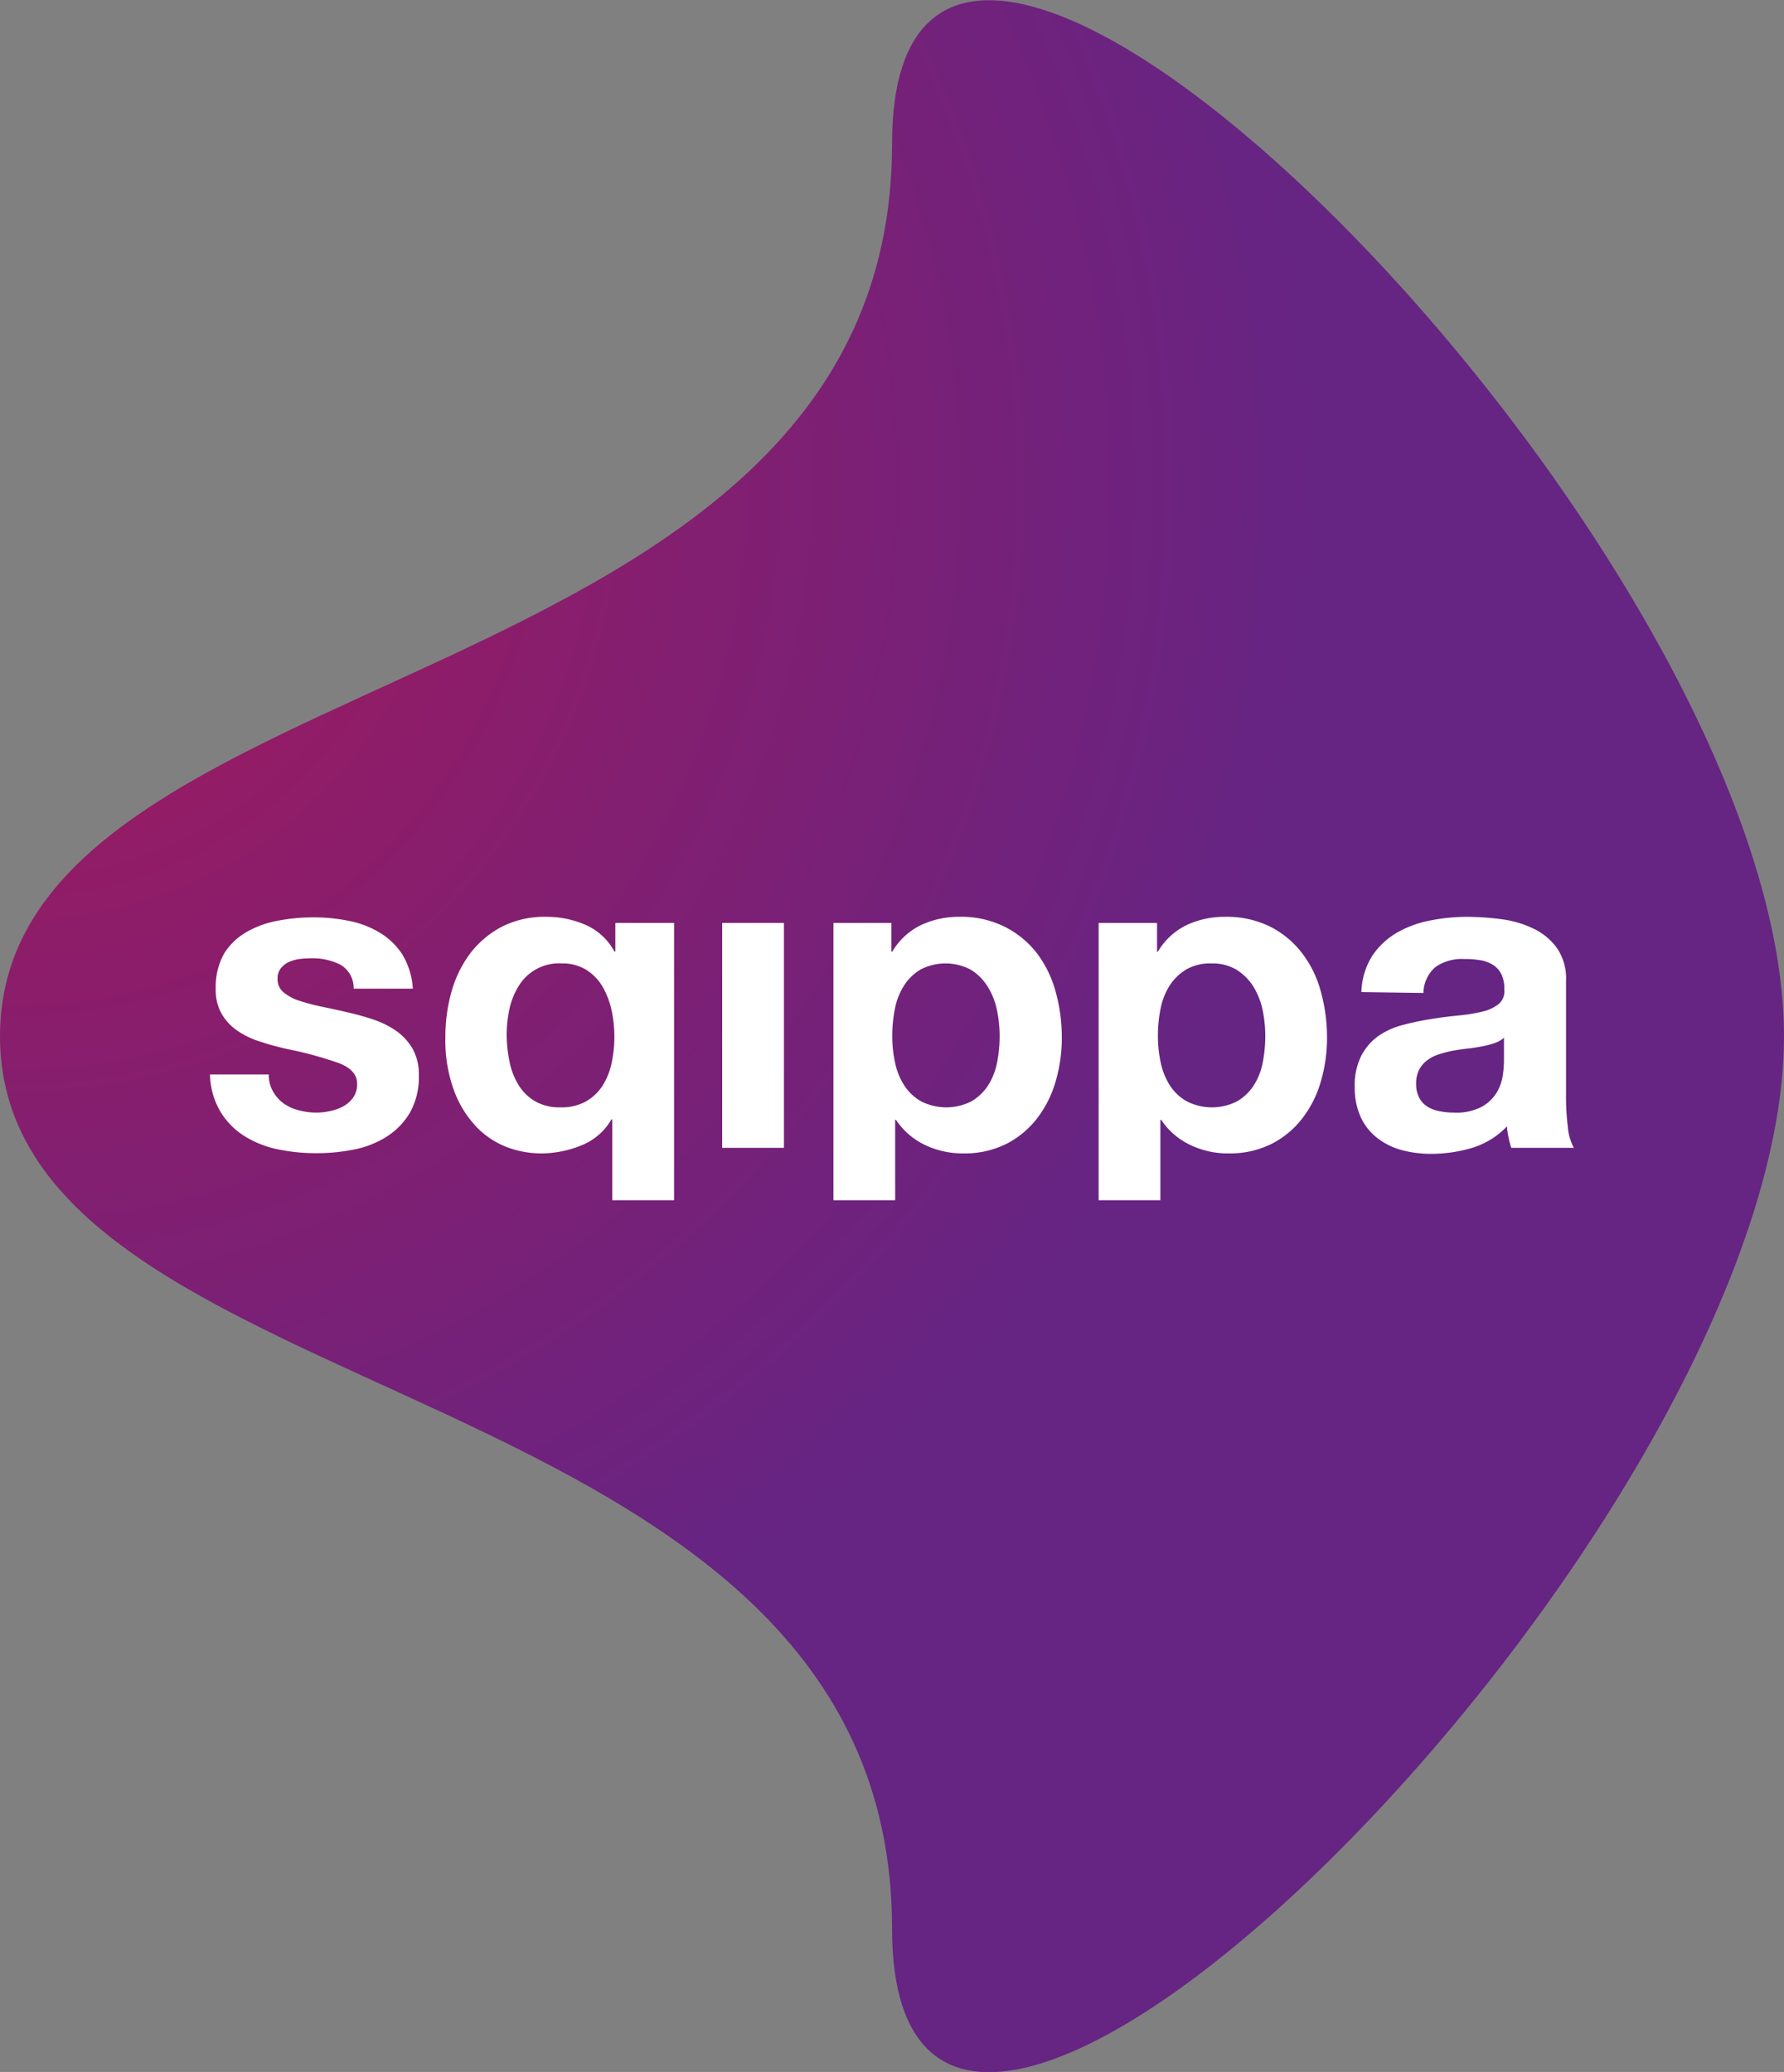 <svg xmlns="http://www.w3.org/2000/svg" xmlns:xlink="http://www.w3.org/1999/xlink" id="Laag_1" data-name="Laag 1" viewBox="0 0 166.15 192.93"><rect x="0" y="0" width="166.15" height="192.93" fill="#808080" stroke="none"/><defs><style>.cls-1{fill:url(#Naamloos_verloop_9);}.cls-2{fill:#fff;}</style><radialGradient id="Naamloos_verloop_9" cx="215.19" cy="368.57" r="121.09" gradientUnits="userSpaceOnUse"><stop offset="0" stop-color="#a3195b"></stop><stop offset="1" stop-color="#662483"></stop></radialGradient></defs><title>SQIPPA-logo</title><path class="cls-1" d="M214.06,420c0-35.88,83.08-30.41,83.08-83.08,0-45.88,83.07,37.2,83.07,83.08s-83.07,128.95-83.07,83.07C297.14,450.31,214.06,455.86,214.06,420Z" transform="translate(-214.06 -323.51)"></path><path class="cls-2" d="M239.51,425.18a3.5,3.5,0,0,0,1,1.1,4.24,4.24,0,0,0,1.4.62,6.36,6.36,0,0,0,1.64.21,5.93,5.93,0,0,0,1.28-.15,4.25,4.25,0,0,0,1.21-.44,2.72,2.72,0,0,0,.91-.81,2.15,2.15,0,0,0,.37-1.28c0-.86-.58-1.51-1.73-1.94a35.31,35.31,0,0,0-4.79-1.3c-.84-.19-1.66-.41-2.45-.67a8.07,8.07,0,0,1-2.13-1,4.92,4.92,0,0,1-1.5-1.58,4.45,4.45,0,0,1-.57-2.33,6.37,6.37,0,0,1,.79-3.32,5.92,5.92,0,0,1,2.09-2,9.06,9.06,0,0,1,2.92-1.05,17.23,17.23,0,0,1,3.32-.31,16.34,16.34,0,0,1,3.3.33,8.71,8.71,0,0,1,2.85,1.09,6.56,6.56,0,0,1,2.09,2,7,7,0,0,1,1,3.22H247a2.52,2.52,0,0,0-1.25-2.24,5.79,5.79,0,0,0-2.68-.59,10.09,10.09,0,0,0-1.05.06,3.62,3.62,0,0,0-1,.26,2.11,2.11,0,0,0-.79.59,1.53,1.53,0,0,0-.32,1,1.57,1.57,0,0,0,.56,1.26,4.4,4.4,0,0,0,1.48.79,20.75,20.75,0,0,0,2.09.55c.78.16,1.57.33,2.38.52a24.79,24.79,0,0,1,2.46.69,8.27,8.27,0,0,1,2.12,1.07,5.29,5.29,0,0,1,1.5,1.66,4.88,4.88,0,0,1,.57,2.45,6.75,6.75,0,0,1-.83,3.47,6.65,6.65,0,0,1-2.17,2.24,8.82,8.82,0,0,1-3.06,1.2,17.75,17.75,0,0,1-3.5.34,17.48,17.48,0,0,1-3.56-.36,9.39,9.39,0,0,1-3.1-1.22,6.82,6.82,0,0,1-2.23-2.24,7,7,0,0,1-1-3.51h5.47A3.11,3.11,0,0,0,239.51,425.18Z" transform="translate(-214.06 -323.51)"></path><path class="cls-2" d="M271.08,435.27v-7.52H271a5.62,5.62,0,0,1-2.84,2.43,10,10,0,0,1-3.77.73,9.17,9.17,0,0,1-3-.54,7.84,7.84,0,0,1-2.86-1.83,9.81,9.81,0,0,1-2.14-3.36,13.54,13.54,0,0,1-.85-5.12,15.31,15.31,0,0,1,.56-4.17,10.8,10.8,0,0,1,1.74-3.59,9,9,0,0,1,2.94-2.49,8.76,8.76,0,0,1,4.15-.93,9.09,9.09,0,0,1,3.67.75,5.63,5.63,0,0,1,2.69,2.49h.08v-2.67h5.47v25.82Zm-9.56-12.88a6.5,6.5,0,0,0,.83,2.14,4.39,4.39,0,0,0,1.54,1.52,4.52,4.52,0,0,0,2.37.57,4.67,4.67,0,0,0,2.37-.55,4.55,4.55,0,0,0,1.54-1.45,6.53,6.53,0,0,0,.85-2.11,12,12,0,0,0,.26-2.49,11.81,11.81,0,0,0-.26-2.43,7.84,7.84,0,0,0-.83-2.19,4.69,4.69,0,0,0-1.52-1.58,4.22,4.22,0,0,0-2.29-.6,4.39,4.39,0,0,0-4,2.08,6.84,6.84,0,0,0-.87,2.15,11.18,11.18,0,0,0-.26,2.49A12.49,12.49,0,0,0,261.52,422.39Z" transform="translate(-214.06 -323.51)"></path><path class="cls-2" d="M287.07,409.45v20.94h-5.75V409.45Z" transform="translate(-214.06 -323.51)"></path><path class="cls-2" d="M297.08,409.45v2.67h.08a6.31,6.31,0,0,1,2.67-2.47,8.24,8.24,0,0,1,3.56-.77,9,9,0,0,1,4.25.93,8.8,8.8,0,0,1,3,2.47,10.53,10.53,0,0,1,1.74,3.59,15.83,15.83,0,0,1,.57,4.27,14.36,14.36,0,0,1-.57,4.05,10.3,10.3,0,0,1-1.72,3.44,8.53,8.53,0,0,1-2.87,2.39,8.71,8.71,0,0,1-4,.89,8.14,8.14,0,0,1-3.59-.79,6.71,6.71,0,0,1-2.69-2.33h-.08v7.48h-5.75V409.45Zm7.47,16.6a4.74,4.74,0,0,0,1.54-1.48,6.18,6.18,0,0,0,.83-2.12,12.69,12.69,0,0,0,.24-2.47,12,12,0,0,0-.26-2.47,6.65,6.65,0,0,0-.88-2.17,4.85,4.85,0,0,0-1.55-1.54,5.05,5.05,0,0,0-4.7,0,4.66,4.66,0,0,0-1.54,1.52,6.3,6.3,0,0,0-.83,2.15,12.87,12.87,0,0,0-.24,2.51,11.32,11.32,0,0,0,.26,2.47,6.2,6.2,0,0,0,.85,2.12,4.52,4.52,0,0,0,1.56,1.48,5.17,5.17,0,0,0,4.72,0Z" transform="translate(-214.06 -323.51)"></path><path class="cls-2" d="M321.82,409.45v2.67h.08a6.31,6.31,0,0,1,2.67-2.47,8.26,8.26,0,0,1,3.57-.77,9.1,9.1,0,0,1,4.25.93,8.76,8.76,0,0,1,2.95,2.47,10.17,10.17,0,0,1,1.74,3.59,15.83,15.83,0,0,1,.57,4.27,14.36,14.36,0,0,1-.57,4.05,10.11,10.11,0,0,1-1.72,3.44,8.43,8.43,0,0,1-2.87,2.39,8.71,8.71,0,0,1-4,.89,8.06,8.06,0,0,1-3.58-.79,6.67,6.67,0,0,1-2.7-2.33h-.08v7.48h-5.75V409.45Zm7.47,16.6a4.64,4.64,0,0,0,1.54-1.48,6,6,0,0,0,.83-2.12,12.69,12.69,0,0,0,.24-2.47,12,12,0,0,0-.26-2.47,6.86,6.86,0,0,0-.87-2.17,5,5,0,0,0-1.56-1.54,4.38,4.38,0,0,0-2.33-.58,4.43,4.43,0,0,0-2.37.58,4.76,4.76,0,0,0-1.54,1.52,6.3,6.3,0,0,0-.83,2.15,12.87,12.87,0,0,0-.24,2.51,12,12,0,0,0,.26,2.47,6.41,6.41,0,0,0,.85,2.12,4.52,4.52,0,0,0,1.56,1.48,5.17,5.17,0,0,0,4.72,0Z" transform="translate(-214.06 -323.51)"></path><path class="cls-2" d="M340.85,415.89a6.7,6.7,0,0,1,1-3.36,7,7,0,0,1,2.27-2.15,9.9,9.9,0,0,1,3.1-1.15,17.58,17.58,0,0,1,3.46-.35,24.94,24.94,0,0,1,3.2.22,9.63,9.63,0,0,1,3,.88,5.73,5.73,0,0,1,2.18,1.8,5,5,0,0,1,.85,3.06v10.89a21.42,21.42,0,0,0,.17,2.71,4.83,4.83,0,0,0,.56,1.95h-5.83a8.64,8.64,0,0,1-.26-1,6.9,6.9,0,0,1-.14-1,7.5,7.5,0,0,1-3.24,2,13.31,13.31,0,0,1-3.81.56,10.35,10.35,0,0,1-2.79-.36,6.39,6.39,0,0,1-2.27-1.14,5.2,5.2,0,0,1-1.52-1.94,6.61,6.61,0,0,1-.55-2.79,6.1,6.1,0,0,1,.63-2.94,5.27,5.27,0,0,1,1.62-1.84,7.26,7.26,0,0,1,2.27-1,25.52,25.52,0,0,1,2.57-.54q1.29-.21,2.55-.33a15.54,15.54,0,0,0,2.23-.36,3.87,3.87,0,0,0,1.54-.71,1.56,1.56,0,0,0,.52-1.36,3,3,0,0,0-.3-1.47,2.14,2.14,0,0,0-.81-.85,3.13,3.13,0,0,0-1.17-.41,9.39,9.39,0,0,0-1.44-.1,4.3,4.3,0,0,0-2.67.73,3.24,3.24,0,0,0-1.14,2.43Zm13.28,4.25a2.57,2.57,0,0,1-.91.51,9.07,9.07,0,0,1-1.17.3c-.42.08-.86.15-1.32.2s-.92.12-1.38.2a11.28,11.28,0,0,0-1.27.33,3.6,3.6,0,0,0-1.09.55,2.63,2.63,0,0,0-.75.87,2.76,2.76,0,0,0-.29,1.33,2.69,2.69,0,0,0,.29,1.3,2.13,2.13,0,0,0,.77.83,3.24,3.24,0,0,0,1.13.42,6.55,6.55,0,0,0,1.34.13,5.06,5.06,0,0,0,2.63-.57,3.83,3.83,0,0,0,1.38-1.36,4.46,4.46,0,0,0,.54-1.6,10.4,10.4,0,0,0,.1-1.29Z" transform="translate(-214.06 -323.51)"></path></svg>